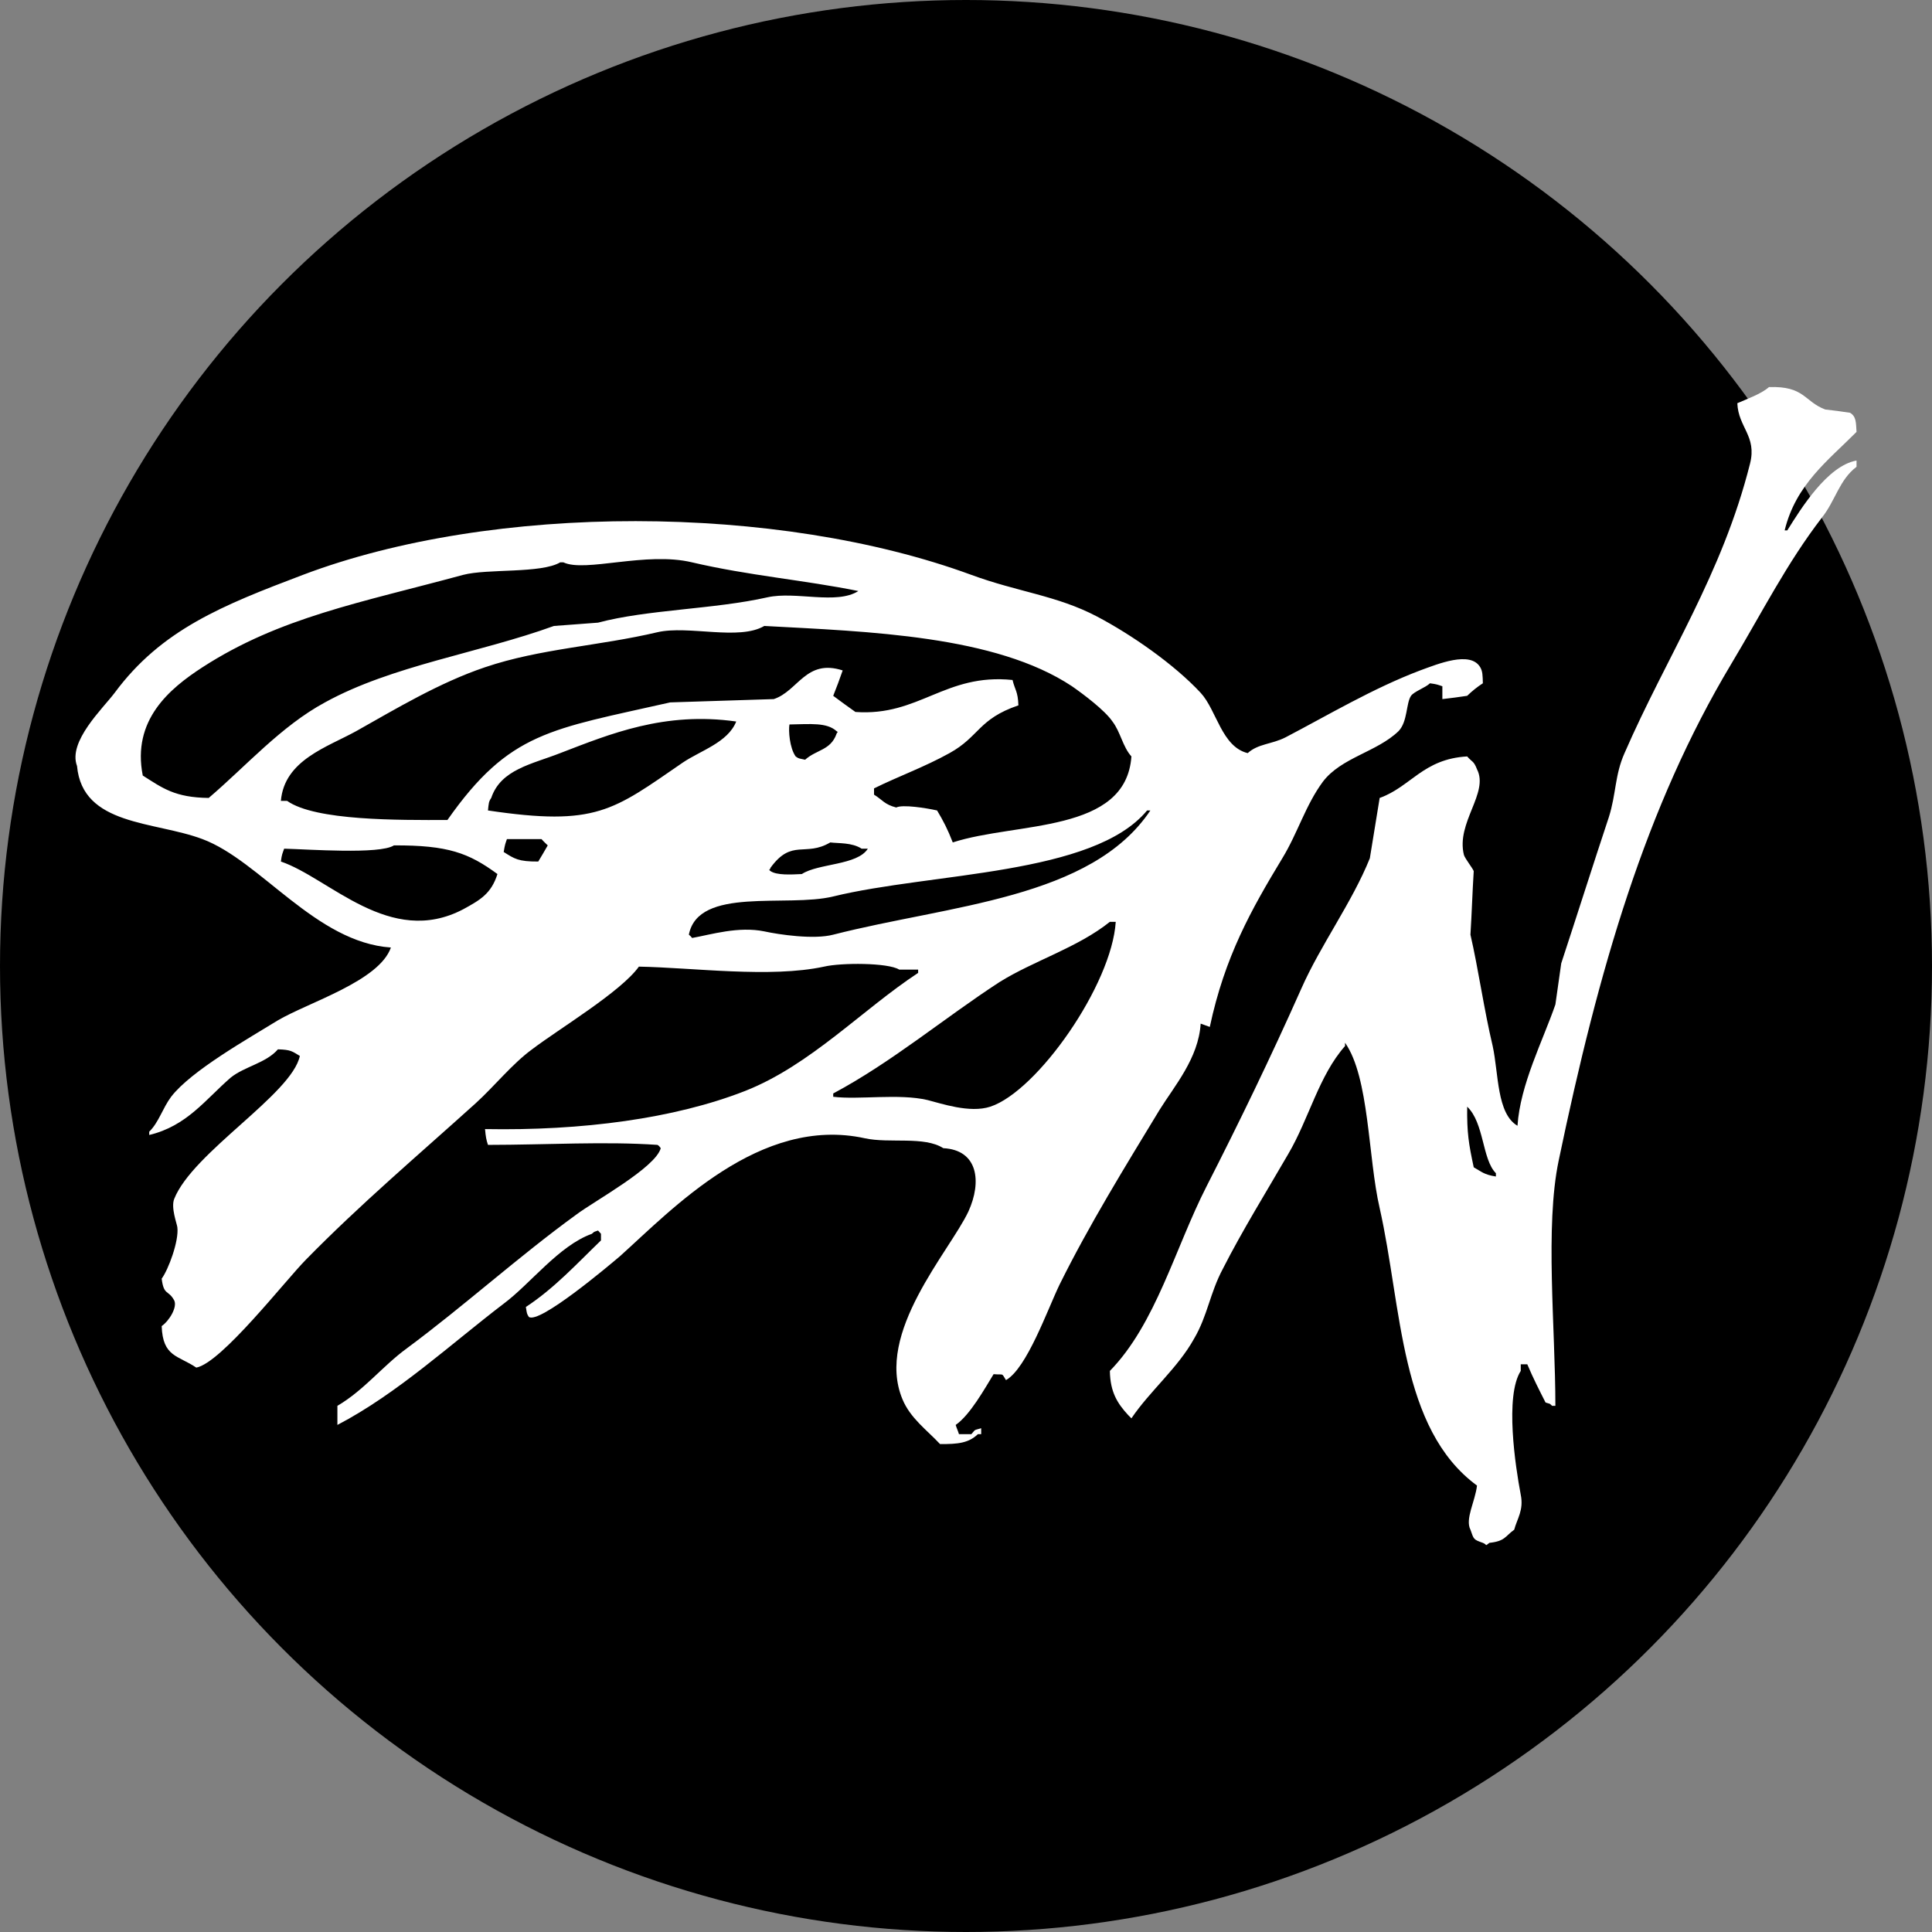 <svg xmlns="http://www.w3.org/2000/svg" xmlns:xlink="http://www.w3.org/1999/xlink" id="Ebene_1" x="0px" y="0px" width="512px" height="512px" viewBox="0 0 512 512" xml:space="preserve"><rect x="0" y="0" width="512" height="512" fill="#808080" stroke="none"/><circle cx="256" cy="256" r="256"></circle><g>	<path fill="#FFFFFF" d="M318.19,271.271c0.868,0.354,1.556,0.521,2.419,0.876c3.967-18.657,11.001-31.118,19.223-44.706  c4.083-6.705,6.156-14.06,10.729-20.259c4.866-6.445,14.339-7.878,20.086-13.442c2.398-2.492,1.967-7.395,3.287-9.341  c0.853-1.176,3.829-2.156,5.021-3.321c1.889,0.257,1.979,0.357,3.286,0.787c0,1.132,0,2.267,0,3.402  c2.254-0.26,4.327-0.521,6.574-0.869c1.244-1.218,2.725-2.405,4.155-3.321c-0.053-2.112-0.062-3.165-0.696-4.251  c-2.621-4.45-11.298-0.837-15.922,0.844c-12.541,4.75-24.492,11.9-35.655,17.725c-3.619,1.86-7.289,1.672-10.044,4.19  c-6.912-1.686-8.217-11.384-12.464-15.976c-6.989-7.528-18.301-15.409-27.53-20.258c-10.596-5.555-20.967-6.481-33.235-11.003  c-51.412-18.893-126.77-19.084-177.162,0c-21.289,8.07-37.489,14.499-49.883,31.261c-3.14,4.177-12.437,12.914-9.968,19.381  c1.43,15.922,20.547,14.59,33.252,19.384c15.373,5.755,30.002,27.368,49.93,28.729c-3.125,8.911-21.809,14.512-29.942,19.292  c-7.842,4.845-22.981,13.345-28.298,20.257c-2.273,3.047-3.266,6.771-5.807,9.255c0,0.354,0,0.704,0,0.874  c9.972-2.374,14.898-9.401,21.579-15.193c3.624-2.94,9.417-3.875,12.526-7.504c3.466,0.102,3.771,0.535,5.808,1.748  c-2.123,10.175-28.399,25.544-33.295,37.893c-0.917,2.32,0.713,6.524,0.834,7.504c0.464,3.673-2.426,11.317-4.153,13.629  c0.572,4.576,1.764,2.893,3.318,5.757c0.89,1.768-1.296,5.41-3.318,6.813c0.29,8.208,4.322,7.718,9.176,11.002  c6.664-1.257,23.585-23.088,29.081-28.636c14.334-14.636,29.693-27.635,44.926-41.391c4.986-4.519,9.673-10.443,14.974-14.318  c7.153-5.446,23.56-15.254,28.307-21.917c14.35,0.257,34.843,3.071,49.077,0c4.471-1.058,16.941-1.074,19.907,0.784  c1.643,0,3.379,0,5.023,0c0,0.303,0,0.533,0,0.875c-14.803,9.731-28.554,24.451-45.792,31.262  c-18.777,7.378-43.432,10.604-68.988,10.129c0.187,2.052,0.321,2.825,0.782,4.19c15.797-0.018,31.029-0.964,44.921,0  c0.349,0.168,0.61,0.522,0.866,0.872c-1.396,5.195-17.708,14.063-22.425,17.633c-15.366,11.159-29.465,23.996-44.924,35.455  c-6.324,4.614-11.305,11.074-18.344,15.19c0,1.571,0,3.314,0,5.064c15.85-8.262,30.099-21.476,44.07-32.134  c7.063-5.242,14.631-15.387,23.357-18.51c0.796-0.599,0.131-0.371,1.647-0.876c0.259,0.354,0.518,0.522,0.777,0.876  c0,0.522,0,1.045,0,1.748c-6.318,6.081-12.309,12.651-19.906,17.638c0.292,1.775,0.214,1.711,0.778,2.624  c2.705,2.039,21.188-13.559,24.148-16.071c13.768-12.344,37.097-37.358,64.923-31.26c6.508,1.426,15.711-0.632,20.773,2.622  c9.205,0.467,10.254,8.865,6.666,16.762c-4.971,10.588-24.817,32.194-17.489,49.767c2.084,5.051,6.512,8.186,9.955,11.879  c4.851,0.057,7.636-0.311,10.045-2.624c0.166,0,0.517,0,0.868,0c0-0.522,0-1.044,0-1.566c-2.103,0.63-1.378,0.191-2.603,1.566  c-1.036,0-2.163,0-3.289,0c-0.259-0.871-0.61-1.566-0.869-2.44c3.83-2.661,7.686-9.618,10.047-13.453  c2.884,0.241,2.003-0.442,3.287,1.576c5.547-3.183,10.94-18.562,14.199-25.321c7.825-15.795,17.25-31.061,26.479-46.273  C311.229,287.798,317.621,280.449,318.19,271.271z M284.087,181.865c2.932,2.041,8.693,6.341,10.729,9.342  c2.147,2.815,2.714,6.706,5.021,9.254c-1.441,20.476-30.504,17.308-47.344,22.79c-1.347-3.481-2.527-5.749-4.155-8.471  c-2.884-0.654-9.215-1.643-10.821-0.783c-3.14-0.807-3.619-2.008-5.889-3.407c0-0.612,0-1.135,0-1.658  c6.462-3.201,13.385-5.67,19.997-9.346c7.951-4.389,7.609-9.04,18.262-12.659c-0.13-3.757-0.898-3.999-1.553-6.724  c-17.887-1.845-24.73,9.694-41.638,8.472c-1.993-1.396-3.894-2.795-5.885-4.277c0.863-2.186,1.731-4.456,2.506-6.728  c-9.738-3.162-11.815,5.487-18.263,7.596c-9.172,0.262-18.264,0.613-27.438,0.875c-31.756,7.19-42.587,7.738-59.045,31.168  c-12.844,0.014-34.971,0.242-42.477-5.064c-0.531,0-1.055,0-1.657,0c0.913-10.834,12.348-14.263,19.997-18.507  c10.294-5.779,21.919-12.806,34.103-16.913c14.594-4.947,30.268-5.63,45.704-9.284c8.189-1.886,21.588,2.297,28.306-1.658  C230.203,167.383,263.792,168.395,284.087,181.865z M220.031,223.251c2.129,0.284,5.739-0.019,8.31,1.658c0.517,0,1.127,0,1.645,0  c-2.751,4.43-13.116,3.869-17.489,6.722c-2.848,0.144-6.667,0.355-8.307-0.783c-0.668-0.588-0.219-0.016,0-0.875  C209.85,222.163,213.396,227.175,220.031,223.251z M209.211,191.991c5.589-0.1,9.89-0.567,12.463,1.749  c0.667,0.498,0.218,0.017,0,0.782c-1.583,4.355-5.292,4.112-8.31,6.813c-1.669-0.384-1.607-0.218-2.511-0.874  C209.247,198.191,208.925,193.618,209.211,191.991z M37.834,205.525c-2.895-14.696,7.062-23.012,15.831-28.698  c20.518-13.264,41.901-17.105,69.068-24.478c6.451-1.696,20.646-0.32,25.719-3.316c0.341,0,0.602,0,0.859,0  c5.802,2.741,21.838-2.942,34.106,0c14.989,3.509,29.775,4.702,44.056,7.597c-5.765,3.694-16.594-0.001-24.06,1.658  c-14.25,3.206-31.819,3.227-44.925,6.722c-3.894,0.274-7.792,0.613-11.686,0.875c-19.836,7.194-42.92,10.476-60.677,20.258  c-11.675,6.313-20.918,16.891-30.817,25.322C46.321,211.358,43.049,208.829,37.834,205.525z M122.732,240.977  c-19.438,10.172-35.384-8.261-48.295-12.662c0.262-1.997,0.415-2.087,0.868-3.407c6.183,0.149,25.392,1.572,29.083-0.871  c14.308-0.064,19.823,2.001,27.438,7.593C130.188,236.855,127.192,238.543,122.732,240.977z M142.645,228.315  c-5.268,0.028-6.285-0.712-9.162-2.532c0.331-1.997,0.403-2.088,0.854-3.407c3.028,0,6.142,0,9.176,0  c0.517,0.613,1.125,1.136,1.645,1.662C144.293,225.522,143.513,226.919,142.645,228.315z M129.319,214.78  c0.201-1.911,0.186-2.35,0.862-3.315c2.541-7.587,10.849-8.956,18.27-11.878c13.211-5.075,27.611-11.077,46.654-8.379  c-2.23,5.583-9.453,7.689-14.2,10.911C162.46,214.797,158.016,219.061,129.319,214.78z M262.445,293.28  c-5.494,1.807-13.175-0.907-16.618-1.752c-7.607-1.793-18.23-0.02-25.016-0.874c0-0.17,0-0.52,0-0.873  c15.566-8.309,29.466-20.025,44.053-29.514c9.158-5.711,20.705-9.115,29.266-15.975c0.519,0,1.036,0,1.552,0  C294.643,260.982,274.91,289.174,262.445,293.28z M220.812,247.699c-5.127,1.349-14.365-0.023-18.265-0.874  c-6.857-1.4-14.054,0.835-19.13,1.748c-0.259-0.352-0.518-0.613-0.864-0.875c2.517-12.85,25.964-7.126,38.258-10.128  c26.134-6.382,68.917-5.552,83.181-22.791c0.35,0,0.517,0,0.868,0C289.174,238.245,251.622,239.817,220.812,247.699z"></path>	<path fill="#FFFFFF" d="M473.646,140.562c-0.167,0-0.519,0-0.695,0c2.977-12.214,11.521-18.514,19.05-26.108  c-0.16-2.526-0.076-4.084-1.719-5.063c-2.088-0.339-4.341-0.613-6.592-0.875c-5.6-2.127-5.449-6.263-14.896-5.934  c-2.045,1.822-5.9,3.17-8.382,4.275c0.248,6.418,5.213,8.679,3.373,15.979c-7.387,29.418-22.139,51.16-33.266,76.75  c-2.588,5.78-2.206,10.833-4.151,16.943c-4.005,12.049-8.588,26.506-12.624,38.767c-0.515,3.574-1.032,7.243-1.549,10.911  c-3.304,9.575-9.325,21.152-10.044,32.136c-5.52-3.234-4.98-13.813-6.574-21.133c-2.33-9.803-3.801-20.454-5.892-29.511  c0.351-5.586,0.518-11.265,0.868-16.851c-0.326-0.844-2.264-3.242-2.598-4.282c-2.133-8.589,6.702-16.42,3.466-22.699  c-0.885-2.297-1.27-1.852-2.604-3.406c-11.672,0.662-14.924,8.041-23.189,11.003c-0.868,5.324-1.736,10.651-2.603,15.977  c-4.722,11.74-13.059,22.983-18.171,34.577c-8.176,18.368-16.413,35.343-25.111,52.393c-8.333,16.324-13.438,36.433-25.612,48.894  c0.08,5.702,2.084,8.703,4.839,11.695c0.351,0.352,0.701,0.701,0.868,0.874c4.907-7.269,12.32-13.356,16.617-21.129  c3.572-6.081,4.194-12.103,7.622-18.51c5.111-10.07,11.728-20.744,17.307-30.386c5.49-9.308,8.122-20.803,15.068-28.64  c0-0.353,0-0.522,0-0.874c6.472,9.217,6.058,30.382,9.176,43.83c5.96,26.492,5.261,58.428,25.794,73.523  c-0.47,4.158-3.212,8.887-1.736,11.698c0.909,2.64,0.827,2.604,3.287,3.485c1.298,0.521,0.401,1.01,1.736,0  c4.191-0.455,4.108-1.708,6.574-3.485c0.743-2.854,2.568-5.166,1.734-9.254c-1.431-7.528-4.255-26.192,0-32.829  c0-0.703,0-1.228,0-1.75c0.517,0,1.034,0,1.731,0c1.52,3.614,3.246,6.991,4.844,10.129c1.569,0.513,0.854,0.1,1.734,0.876  c0.349,0,0.517,0,0.868,0c-0.01-20.783-2.782-47.532,0.867-64.964c10.614-50.929,23.096-93.815,45.699-131.582  c8.277-13.807,14.724-26.705,24.063-38.846c3.592-4.49,4.595-10.007,9.177-13.457c0-0.598,0-1.136,0-1.663  C484.282,123.431,477.269,134.772,473.646,140.562z M396.431,311.786c-3.204-0.489-3.856-1.32-5.878-2.44  c-1.343-6.298-1.81-9.063-1.736-16.065c4.538,4.315,3.933,13.96,7.614,17.634C396.431,311.264,396.431,311.434,396.431,311.786z"></path></g></svg>
